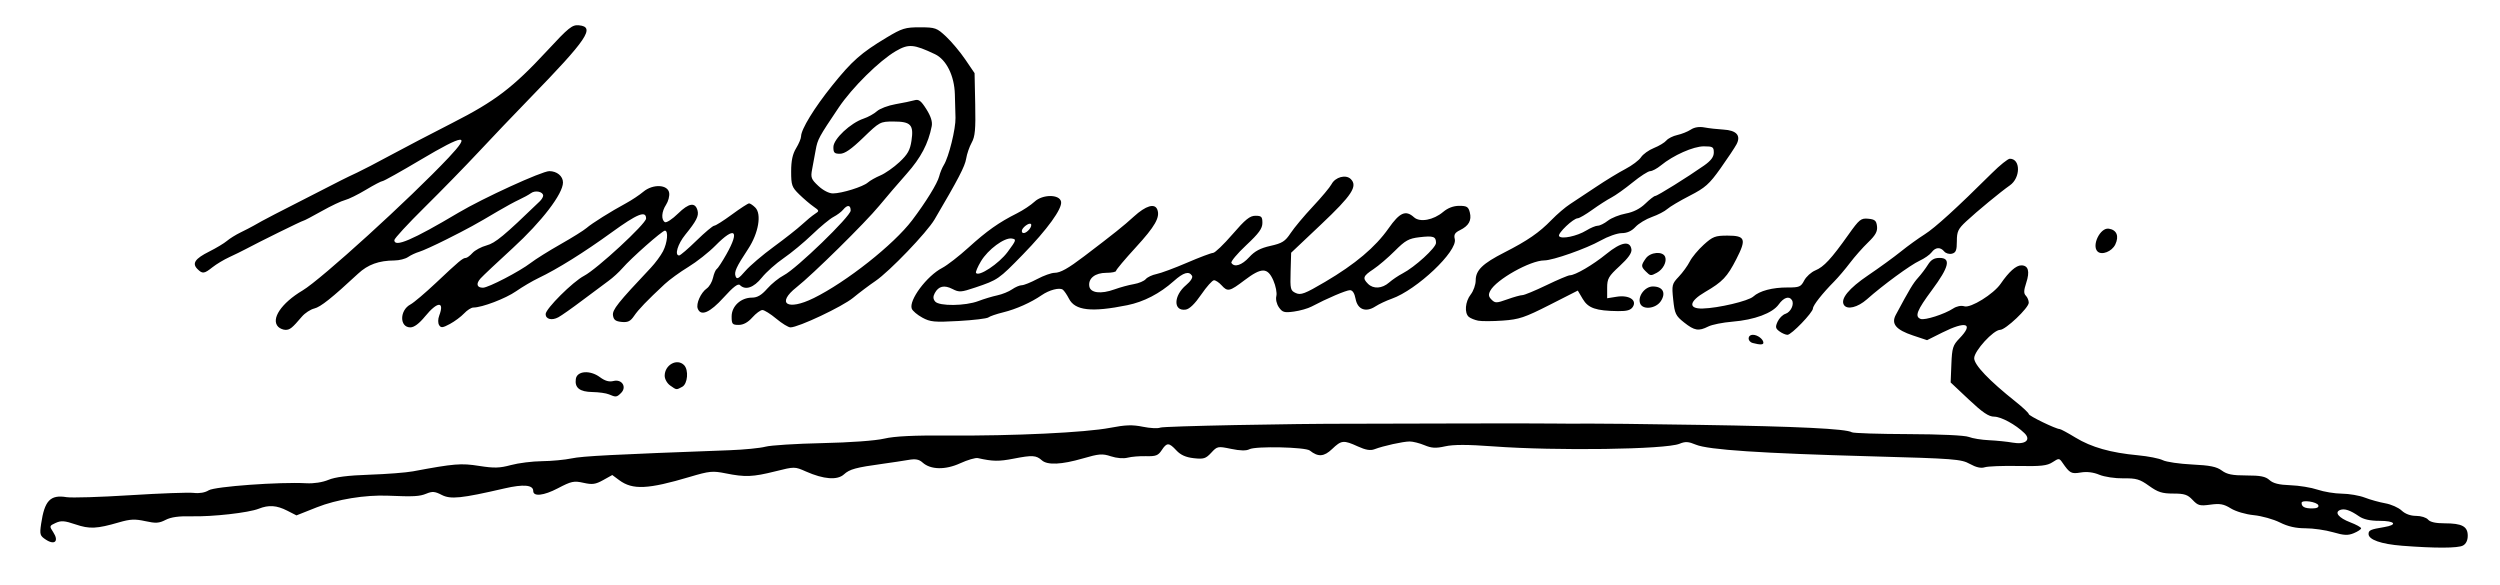 <?xml version="1.0" encoding="UTF-8" standalone="no"?>
<!-- Created with Inkscape (http://www.inkscape.org/) -->

<svg
   xmlns:dc="http://purl.org/dc/elements/1.1/"
   xmlns:cc="http://creativecommons.org/ns#"
   xmlns:rdf="http://www.w3.org/1999/02/22-rdf-syntax-ns#"
   xmlns:svg="http://www.w3.org/2000/svg"
   xmlns="http://www.w3.org/2000/svg"
   xmlns:sodipodi="http://sodipodi.sourceforge.net/DTD/sodipodi-0.dtd"
   xmlns:inkscape="http://www.inkscape.org/namespaces/inkscape"
   version="1.1"
   id="svg61"
   width="322.56"
   height="75.52"
   viewBox="0 0 322.56 75.52"
   sodipodi:docname="Blagoi Deskovski Signature (vectorized).svg"
   inkscape:version="0.92.2 5c3e80d, 2017-08-06">
  <defs
     id="defs65" />
  <sodipodi:namedview
     pagecolor="#ffffff"
     bordercolor="#666666"
     borderopacity="1"
     objecttolerance="10"
     gridtolerance="10"
     guidetolerance="10"
     inkscape:pageopacity="0"
     inkscape:pageshadow="2"
     inkscape:window-width="1920"
     inkscape:window-height="1016"
     id="namedview63"
     showgrid="false"
     inkscape:zoom="4.5603919"
     inkscape:cx="161.60892"
     inkscape:cy="37.759998"
     inkscape:window-x="0"
     inkscape:window-y="27"
     inkscape:window-maximized="1"
     inkscape:current-layer="svg61" />
  <path
     style="fill:#000000;stroke-width:0.32"
     d="m 309.92,70.413 c -2.693,-0.209 -4.32,-0.78 -4.32,-1.514 0,-0.486 0.249,-0.597 2,-0.888 1.811,-0.301 1.439,-0.81 -0.591,-0.81 -1.216,0 -2.063,-0.189 -2.64,-0.588 -1.128,-0.781 -1.87,-1.03 -2.429,-0.816 -0.78,0.299 -0.192,1.026 1.288,1.591 0.776,0.297 1.412,0.646 1.412,0.777 0,0.131 -0.422,0.412 -0.937,0.626 -0.764,0.316 -1.261,0.294 -2.689,-0.121 -0.964,-0.28 -2.563,-0.509 -3.554,-0.509 -1.253,0 -2.261,-0.23 -3.311,-0.755 -0.83,-0.415 -2.34,-0.837 -3.355,-0.937 -1.052,-0.104 -2.327,-0.48 -2.965,-0.874 -0.913,-0.564 -1.4,-0.653 -2.64,-0.483 -1.359,0.187 -1.602,0.122 -2.291,-0.611 -0.642,-0.684 -1.057,-0.82 -2.502,-0.82 -1.427,0 -1.975,-0.175 -3.117,-0.995 -1.2,-0.862 -1.643,-0.991 -3.312,-0.968 -1.074,0.015 -2.449,-0.191 -3.108,-0.466 -0.768,-0.321 -1.603,-0.422 -2.387,-0.29 -1.228,0.207 -1.418,0.106 -2.365,-1.263 -0.413,-0.597 -0.464,-0.6 -1.281,-0.065 -0.7,0.459 -1.487,0.545 -4.439,0.489 -1.973,-0.038 -3.911,0.037 -4.307,0.166 -0.484,0.158 -1.111,0.017 -1.92,-0.431 -1.12,-0.621 -1.978,-0.687 -12.721,-0.981 -14.266,-0.39 -21.048,-0.841 -22.629,-1.504 -0.966,-0.405 -1.361,-0.427 -2.109,-0.118 -1.782,0.738 -15.906,0.937 -24.027,0.338 -3.321,-0.245 -5.139,-0.247 -6.21,-0.007 -1.21,0.271 -1.747,0.242 -2.669,-0.143 -0.635,-0.265 -1.495,-0.482 -1.911,-0.482 -0.838,0 -3.399,0.564 -4.542,1 -0.528,0.202 -1.133,0.1 -2.142,-0.359 -1.851,-0.843 -2.123,-0.816 -3.329,0.336 -1.041,0.995 -1.807,1.047 -2.871,0.193 -0.561,-0.45 -7.011,-0.59 -7.798,-0.169 -0.401,0.214 -1.169,0.199 -2.358,-0.048 -1.718,-0.357 -1.784,-0.344 -2.566,0.5 -0.706,0.762 -0.977,0.846 -2.26,0.702 -1.022,-0.115 -1.689,-0.414 -2.232,-0.999 -0.963,-1.039 -1.237,-1.043 -1.902,-0.028 -0.448,0.683 -0.756,0.801 -2.007,0.766 -0.813,-0.023 -1.886,0.065 -2.385,0.195 -0.535,0.139 -1.42,0.067 -2.157,-0.177 -1.102,-0.364 -1.532,-0.331 -3.626,0.278 -2.747,0.798 -4.567,0.881 -5.285,0.239 -0.735,-0.656 -1.222,-0.685 -3.625,-0.217 -1.931,0.376 -2.692,0.365 -4.634,-0.068 -0.303,-0.067 -1.324,0.232 -2.27,0.665 -1.931,0.884 -3.824,0.846 -4.867,-0.098 -0.451,-0.408 -0.903,-0.491 -1.815,-0.333 -0.668,0.116 -2.15,0.339 -3.294,0.497 -3.5,0.481 -4.293,0.697 -5.029,1.369 -0.851,0.777 -2.612,0.643 -4.907,-0.372 -1.449,-0.641 -1.462,-0.641 -3.96,-0.017 -2.902,0.725 -3.872,0.764 -6.402,0.256 -1.676,-0.337 -2.097,-0.295 -4.613,0.454 -5.413,1.612 -7.38,1.705 -9.11,0.429 L 78.999,61.289 77.82,61.945 C 76.827,62.496 76.424,62.551 75.275,62.293 74.045,62.017 73.719,62.088 71.967,63.006 70.151,63.958 68.8,64.104 68.8,63.35 c 0,-0.788 -1.253,-0.901 -3.709,-0.332 -5.583,1.292 -6.95,1.433 -8.103,0.837 -0.878,-0.454 -1.21,-0.481 -1.985,-0.159 -0.868,0.359 -1.641,0.4 -4.923,0.261 -2.948,-0.125 -6.625,0.474 -9.211,1.501 l -2.618,1.04 -1.193,-0.609 c -1.362,-0.695 -2.385,-0.764 -3.678,-0.25 -1.302,0.518 -5.963,1.043 -8.676,0.977 -1.62,-0.039 -2.642,0.102 -3.338,0.462 -0.84,0.434 -1.267,0.461 -2.625,0.162 C 17.418,66.948 16.796,66.977 15.36,67.395 12.483,68.233 11.558,68.277 9.742,67.659 8.335,67.181 7.889,67.148 7.187,67.468 6.356,67.847 6.349,67.874 6.878,68.682 7.626,69.823 7.064,70.379 5.92,69.629 5.153,69.127 5.104,68.962 5.307,67.582 5.747,64.583 6.492,63.802 8.584,64.145 9.231,64.251 12.928,64.138 16.8,63.894 c 3.872,-0.244 7.564,-0.378 8.204,-0.298 0.715,0.089 1.456,-0.039 1.92,-0.334 0.777,-0.493 9.212,-1.103 12.596,-0.911 0.963,0.055 2.1,-0.12 2.856,-0.438 0.861,-0.362 2.521,-0.572 5.28,-0.665 C 49.869,61.174 52.4,60.979 53.28,60.814 c 5.35,-0.999 6.199,-1.069 8.539,-0.7 1.932,0.304 2.649,0.285 4.101,-0.109 0.968,-0.263 2.768,-0.488 4,-0.501 1.232,-0.013 2.96,-0.175 3.84,-0.361 1.396,-0.295 5.212,-0.493 20.362,-1.053 1.871,-0.069 3.959,-0.274 4.64,-0.456 0.681,-0.182 3.974,-0.389 7.318,-0.461 3.612,-0.077 6.859,-0.312 8,-0.579 1.353,-0.316 3.808,-0.434 8.32,-0.401 8.344,0.062 17.653,-0.382 20.831,-0.994 1.997,-0.384 2.887,-0.413 4.229,-0.137 0.935,0.192 1.943,0.242 2.24,0.11 0.419,-0.186 16.963,-0.518 24.86,-0.5 1.876,0.004 4.441,-0.002 14.24,-0.036 4.84,-0.017 10.096,-0.012 11.68,0.011 1.584,0.023 3.528,0.025 4.32,0.005 0.792,-0.02 7.344,0.056 14.56,0.169 12.605,0.197 18.846,0.502 19.579,0.954 0.189,0.117 3.47,0.223 7.29,0.236 4.127,0.014 7.292,0.162 7.799,0.365 0.469,0.188 1.645,0.379 2.613,0.423 0.968,0.045 2.342,0.185 3.053,0.313 1.619,0.29 2.406,-0.354 1.503,-1.23 -1.137,-1.104 -3.013,-2.124 -3.905,-2.124 -0.698,0 -1.487,-0.533 -3.266,-2.206 l -2.345,-2.206 0.094,-2.353 c 0.084,-2.11 0.192,-2.454 1.04,-3.329 1.89,-1.95 0.876,-2.299 -2.205,-0.76 l -1.973,0.986 -1.811,-0.604 c -2.198,-0.733 -2.842,-1.502 -2.224,-2.657 1.784,-3.33 2.238,-4.087 2.877,-4.792 0.399,-0.44 0.97,-1.196 1.27,-1.68 0.397,-0.641 0.805,-0.88 1.498,-0.88 1.51,0 1.238,1.159 -0.967,4.134 -1.958,2.641 -2.269,3.432 -1.47,3.739 0.529,0.203 3.076,-0.612 4.185,-1.339 0.468,-0.307 1.041,-0.421 1.453,-0.291 0.814,0.258 3.774,-1.579 4.686,-2.908 1.065,-1.551 1.987,-2.374 2.66,-2.374 0.914,0 1.129,0.772 0.633,2.273 -0.319,0.966 -0.329,1.354 -0.043,1.64 0.206,0.206 0.374,0.614 0.374,0.907 0,0.666 -2.989,3.5 -3.692,3.5 -0.862,0 -3.348,2.717 -3.348,3.659 0,0.869 1.921,2.883 5.36,5.619 0.924,0.735 1.68,1.449 1.68,1.586 0,0.237 3.504,1.936 3.992,1.936 0.127,0 1.045,0.496 2.04,1.102 2.049,1.248 4.55,1.957 8.048,2.281 1.32,0.122 2.766,0.407 3.214,0.634 0.448,0.227 2.15,0.476 3.784,0.555 2.305,0.111 3.162,0.285 3.829,0.779 0.672,0.497 1.367,0.636 3.179,0.636 1.812,0 2.463,0.13 2.977,0.595 0.472,0.427 1.23,0.615 2.688,0.665 1.117,0.038 2.697,0.296 3.511,0.572 0.814,0.276 2.231,0.509 3.149,0.517 0.918,0.008 2.245,0.236 2.949,0.508 0.704,0.272 1.895,0.603 2.646,0.736 0.752,0.133 1.697,0.553 2.101,0.932 0.468,0.44 1.147,0.69 1.874,0.69 0.627,0 1.319,0.216 1.539,0.48 0.265,0.319 0.982,0.48 2.14,0.48 2.24,0 2.98,0.397 2.98,1.6 0,0.599 -0.223,1.057 -0.619,1.269 -0.651,0.348 -3.573,0.357 -7.861,0.024 z M 299.122,65.2 C 298.972,64.742 296.96,64.45 296.96,64.886 c 0,0.503 0.401,0.714 1.36,0.714 0.603,0 0.887,-0.141 0.802,-0.4 z M 78.56,50.88 c -0.352,-0.151 -1.306,-0.285 -2.121,-0.298 -1.647,-0.025 -2.306,-0.543 -2.144,-1.685 0.149,-1.05 1.832,-1.178 3.106,-0.236 0.665,0.492 1.19,0.64 1.76,0.496 1.081,-0.271 1.742,0.773 0.975,1.54 -0.561,0.561 -0.667,0.573 -1.577,0.182 z m 7.911,-1.138 C 86.076,49.465 85.76,48.906 85.76,48.485 c 0,-1.406 1.591,-2.286 2.496,-1.381 0.625,0.625 0.475,2.425 -0.235,2.805 -0.778,0.416 -0.706,0.424 -1.55,-0.167 z M 226.16,44.259 c -0.737,-0.193 -0.724,-1.059 0.016,-1.059 0.594,0 1.344,0.572 1.344,1.024 0,0.269 -0.424,0.28 -1.36,0.035 z m 3.434,-1.504 c -0.515,-0.377 -0.552,-0.568 -0.241,-1.252 0.202,-0.444 0.657,-0.899 1.011,-1.011 0.686,-0.218 1.168,-1.234 0.838,-1.769 -0.355,-0.575 -1.063,-0.344 -1.706,0.557 -0.804,1.127 -3.121,1.99 -5.976,2.224 -1.232,0.101 -2.629,0.38 -3.104,0.62 -1.257,0.634 -1.783,0.547 -3.123,-0.514 -1.091,-0.864 -1.218,-1.129 -1.408,-2.943 -0.198,-1.892 -0.161,-2.043 0.718,-2.97 0.509,-0.537 1.149,-1.42 1.421,-1.961 0.272,-0.541 1.081,-1.513 1.797,-2.16 1.169,-1.056 1.482,-1.176 3.071,-1.176 2.301,0 2.466,0.442 1.132,3.042 -1.174,2.29 -1.773,2.919 -4.023,4.23 -2.075,1.209 -2.221,2.184 -0.32,2.135 2.019,-0.052 5.898,-0.968 6.533,-1.543 0.818,-0.741 2.471,-1.179 4.425,-1.173 1.519,0.004 1.722,-0.08 2.145,-0.898 0.257,-0.497 0.906,-1.085 1.443,-1.307 1.098,-0.455 2.039,-1.471 4.266,-4.607 1.406,-1.98 1.617,-2.149 2.56,-2.058 0.852,0.082 1.045,0.249 1.128,0.973 0.077,0.669 -0.192,1.156 -1.151,2.08 -0.688,0.663 -1.741,1.854 -2.339,2.646 -0.598,0.792 -1.52,1.877 -2.049,2.411 -1.513,1.527 -2.721,3.061 -2.727,3.462 -0.008,0.532 -2.779,3.407 -3.285,3.407 -0.235,0 -0.701,-0.2 -1.036,-0.445 z M 35.904,42.176 c -0.995,-0.995 0.385,-3.064 3.136,-4.699 2.392,-1.422 13.851,-11.847 18.853,-17.151 2.965,-3.144 2.037,-3.07 -3.624,0.292 -2.54,1.508 -4.746,2.743 -4.903,2.743 -0.156,0 -1.126,0.507 -2.154,1.126 -1.029,0.619 -2.244,1.217 -2.701,1.328 -0.457,0.111 -1.816,0.756 -3.02,1.434 -1.204,0.678 -2.263,1.232 -2.354,1.232 -0.156,0 -5.742,2.751 -7.458,3.672 -0.44,0.236 -1.376,0.695 -2.08,1.019 -0.704,0.324 -1.687,0.913 -2.185,1.309 -1.07,0.852 -1.292,0.878 -1.939,0.231 -0.727,-0.727 -0.317,-1.337 1.518,-2.255 0.905,-0.453 1.934,-1.071 2.286,-1.373 0.352,-0.302 1.144,-0.795 1.76,-1.094 0.616,-0.3 1.372,-0.69 1.68,-0.867 1.43,-0.822 2.141,-1.191 11.28,-5.85 0.528,-0.269 1.464,-0.721 2.08,-1.004 0.616,-0.283 2.56,-1.294 4.32,-2.247 1.76,-0.953 5.347,-2.826 7.972,-4.163 5.524,-2.814 7.812,-4.555 12.197,-9.284 2.828,-3.05 3.261,-3.396 4.135,-3.311 2.142,0.21 1.074,1.791 -6.384,9.458 -1.936,1.99 -4.888,5.086 -6.56,6.879 -1.672,1.793 -4.804,5.003 -6.96,7.132 -2.156,2.129 -3.92,4.041 -3.92,4.249 0,0.991 2.332,-0.007 8.279,-3.542 3.154,-1.875 10.771,-5.36 11.716,-5.36 0.983,0 1.765,0.648 1.765,1.462 0,1.466 -2.73,5.033 -6.48,8.468 -1.98,1.813 -3.851,3.576 -4.158,3.917 -0.617,0.686 -0.483,1.194 0.316,1.194 0.686,0 4.741,-2.108 6.162,-3.202 0.616,-0.475 2.344,-1.556 3.84,-2.404 1.496,-0.847 3.008,-1.791 3.36,-2.097 0.701,-0.61 3.114,-2.123 5.12,-3.21 0.704,-0.382 1.696,-1.042 2.204,-1.467 1.245,-1.041 3.183,-0.948 3.34,0.159 0.058,0.406 -0.122,1.085 -0.4,1.509 -0.586,0.894 -0.658,1.94 -0.155,2.251 0.192,0.119 0.959,-0.382 1.704,-1.113 1.396,-1.37 2.22,-1.491 2.513,-0.369 0.179,0.685 -0.159,1.347 -1.58,3.096 -0.989,1.217 -1.425,2.687 -0.797,2.687 0.148,0 1.156,-0.864 2.238,-1.92 1.083,-1.056 2.113,-1.92 2.289,-1.92 0.176,0 1.201,-0.648 2.277,-1.44 1.076,-0.792 2.074,-1.44 2.218,-1.44 0.144,0 0.505,0.243 0.802,0.54 0.84,0.84 0.416,3.303 -0.917,5.329 -1.566,2.381 -1.839,2.981 -1.617,3.56 0.159,0.413 0.405,0.275 1.242,-0.697 0.574,-0.667 2.226,-2.076 3.67,-3.132 1.444,-1.056 3.09,-2.352 3.658,-2.88 0.568,-0.528 1.311,-1.139 1.651,-1.357 0.599,-0.384 0.593,-0.415 -0.181,-0.954 -0.44,-0.306 -1.268,-1.013 -1.84,-1.571 -0.948,-0.925 -1.04,-1.186 -1.04,-2.959 0,-1.38 0.185,-2.248 0.639,-2.992 0.351,-0.576 0.639,-1.265 0.64,-1.53 0.002,-0.907 1.697,-3.676 4.014,-6.557 2.561,-3.185 3.725,-4.212 7.007,-6.186 2.008,-1.207 2.42,-1.334 4.32,-1.33 1.983,0.004 2.171,0.071 3.38,1.203 0.704,0.66 1.817,1.99 2.473,2.956 l 1.193,1.757 0.082,4 c 0.067,3.257 -0.017,4.178 -0.454,4.96 -0.295,0.528 -0.617,1.464 -0.715,2.08 -0.156,0.98 -1.017,2.633 -4.073,7.828 -0.995,1.692 -5.824,6.722 -7.626,7.945 -0.792,0.537 -2.09,1.513 -2.884,2.168 -1.38,1.138 -7.054,3.819 -8.084,3.819 -0.27,0 -1.094,-0.504 -1.831,-1.12 -0.737,-0.616 -1.542,-1.12 -1.788,-1.12 -0.246,0 -0.832,0.432 -1.303,0.96 -0.57,0.64 -1.158,0.96 -1.762,0.96 -0.82,0 -0.907,-0.106 -0.907,-1.097 0,-1.323 1.194,-2.423 2.63,-2.423 0.683,0 1.225,-0.319 1.957,-1.151 0.557,-0.633 1.522,-1.412 2.144,-1.732 1.627,-0.835 8.628,-7.61 8.628,-8.349 0,-0.739 -0.416,-0.785 -0.978,-0.108 -0.229,0.276 -0.789,0.694 -1.245,0.93 -0.456,0.236 -1.69,1.257 -2.743,2.27 -1.053,1.013 -2.712,2.386 -3.686,3.052 -0.974,0.666 -2.241,1.795 -2.815,2.509 -1.048,1.305 -2.117,1.667 -2.825,0.959 -0.239,-0.239 -0.857,0.233 -2.095,1.6 -1.777,1.964 -2.951,2.469 -3.346,1.439 -0.244,-0.635 0.399,-2.066 1.17,-2.606 0.325,-0.228 0.686,-0.844 0.801,-1.37 0.115,-0.526 0.329,-1.03 0.475,-1.12 0.146,-0.09 0.711,-0.953 1.255,-1.919 1.758,-3.115 1.087,-3.659 -1.401,-1.134 -0.862,0.875 -2.44,2.121 -3.508,2.769 -1.067,0.648 -2.445,1.648 -3.061,2.222 -2.292,2.136 -3.376,3.263 -3.949,4.107 -0.467,0.687 -0.798,0.847 -1.6,0.769 -0.78,-0.076 -1.036,-0.269 -1.117,-0.844 -0.102,-0.721 0.599,-1.602 4.874,-6.134 0.581,-0.616 1.294,-1.581 1.584,-2.144 0.568,-1.103 0.708,-2.656 0.24,-2.656 -0.347,0 -4.351,3.537 -5.472,4.834 -0.44,0.509 -1.251,1.25 -1.802,1.646 -0.551,0.396 -2.069,1.527 -3.374,2.513 -1.305,0.986 -2.701,1.969 -3.103,2.185 C 71.2,41.388 70.4,41.188 70.4,40.526 c 0,-0.689 3.51,-4.184 4.96,-4.939 1.652,-0.86 8,-6.724 8,-7.39 0,-1.071 -1.124,-0.618 -4.445,1.79 -3.558,2.58 -7.001,4.728 -9.447,5.895 -0.777,0.371 -2.073,1.134 -2.88,1.696 -1.355,0.943 -4.398,2.102 -5.52,2.102 -0.262,0 -0.797,0.341 -1.189,0.759 -0.392,0.417 -1.215,1.029 -1.828,1.359 -0.941,0.507 -1.159,0.53 -1.395,0.148 -0.161,-0.26 -0.156,-0.779 0.012,-1.22 0.72,-1.894 -0.224,-1.856 -1.805,0.074 -0.779,0.951 -1.431,1.44 -1.92,1.44 -1.416,0 -1.401,-2.215 0.02,-2.961 0.417,-0.219 1.904,-1.479 3.304,-2.799 2.969,-2.801 3.447,-3.2 3.83,-3.2 0.156,0 0.545,-0.289 0.864,-0.641 0.319,-0.353 1.139,-0.792 1.822,-0.976 1.125,-0.303 2.244,-1.231 6.859,-5.686 0.241,-0.233 0.438,-0.561 0.438,-0.73 0,-0.516 -1.016,-0.732 -1.563,-0.332 -0.284,0.208 -0.974,0.588 -1.533,0.845 -0.559,0.257 -1.783,0.923 -2.72,1.478 -2.883,1.71 -3.846,2.238 -6.663,3.653 -1.496,0.752 -3.08,1.472 -3.52,1.6 -0.44,0.129 -1.084,0.43 -1.431,0.671 -0.347,0.24 -1.139,0.44 -1.76,0.445 -2.015,0.014 -3.417,0.522 -4.685,1.7 -3.388,3.145 -4.841,4.3 -5.653,4.496 -0.489,0.118 -1.209,0.589 -1.6,1.048 -1.256,1.474 -1.546,1.709 -2.109,1.709 -0.304,0 -0.726,-0.173 -0.937,-0.384 z m 69.064,-3.703 c 4.245,-2.095 10.333,-6.907 12.718,-10.053 1.757,-2.318 3.269,-4.769 3.487,-5.657 0.114,-0.464 0.388,-1.131 0.608,-1.483 0.636,-1.017 1.54,-4.679 1.501,-6.08 -0.02,-0.704 -0.057,-2.072 -0.082,-3.04 -0.062,-2.381 -1.101,-4.476 -2.565,-5.169 -2.747,-1.301 -3.41,-1.354 -5.047,-0.401 -2.137,1.245 -5.637,4.704 -7.383,7.298 -2.551,3.79 -2.717,4.095 -2.957,5.44 -0.129,0.721 -0.337,1.848 -0.463,2.504 -0.206,1.073 -0.124,1.291 0.806,2.16 0.615,0.575 1.378,0.965 1.881,0.963 1.151,-0.005 3.885,-0.859 4.503,-1.406 0.277,-0.245 1.007,-0.659 1.623,-0.918 0.616,-0.26 1.718,-1.031 2.449,-1.714 1.067,-0.997 1.374,-1.542 1.557,-2.763 0.308,-2.055 -0.085,-2.475 -2.316,-2.475 -1.722,0 -1.789,0.036 -3.906,2.08 -1.556,1.503 -2.392,2.08 -3.009,2.08 -0.721,0 -0.853,-0.137 -0.844,-0.88 0.012,-1.033 2.207,-3.091 3.899,-3.657 0.578,-0.193 1.352,-0.623 1.721,-0.956 0.368,-0.332 1.448,-0.74 2.4,-0.905 0.952,-0.165 2.044,-0.391 2.427,-0.503 0.568,-0.165 0.853,0.047 1.55,1.151 0.579,0.917 0.801,1.623 0.69,2.191 -0.439,2.246 -1.402,4.078 -3.223,6.128 -1.075,1.21 -2.674,3.075 -3.554,4.144 -1.785,2.17 -8.581,8.869 -10.657,10.504 -2.68,2.111 -1.185,3.078 2.185,1.415 z m 14.031,2.505 c -0.639,-0.348 -1.25,-0.864 -1.358,-1.146 -0.415,-1.081 1.938,-4.234 3.928,-5.266 0.633,-0.328 2.158,-1.51 3.39,-2.627 2.374,-2.152 3.917,-3.242 6.247,-4.411 0.788,-0.395 1.811,-1.073 2.273,-1.505 1.042,-0.975 3.24,-0.974 3.426,0.002 0.169,0.89 -1.771,3.57 -4.936,6.821 -3.106,3.19 -3.214,3.265 -6.141,4.251 -1.831,0.617 -2.079,0.633 -2.934,0.191 -1.06,-0.548 -1.8,-0.377 -2.286,0.531 -0.239,0.446 -0.225,0.753 0.048,1.082 0.514,0.619 3.907,0.583 5.583,-0.06 0.704,-0.27 1.798,-0.6 2.432,-0.734 0.634,-0.134 1.494,-0.483 1.911,-0.775 0.418,-0.292 0.98,-0.532 1.251,-0.532 0.27,0 1.168,-0.36 1.994,-0.8 0.827,-0.44 1.833,-0.801 2.237,-0.801 0.751,-0.001 1.745,-0.558 3.832,-2.144 3.849,-2.926 5.057,-3.891 6.409,-5.123 1.543,-1.405 2.691,-1.744 3.018,-0.891 0.379,0.989 -0.288,2.16 -2.771,4.866 C 145.149,33.436 144,34.803 144,34.944 c 0,0.141 -0.566,0.256 -1.257,0.256 -1.439,0 -2.344,0.707 -2.2,1.72 0.126,0.884 1.493,1.058 3.263,0.414 0.722,-0.262 1.839,-0.566 2.481,-0.674 0.642,-0.108 1.336,-0.4 1.542,-0.648 0.206,-0.248 0.832,-0.543 1.392,-0.655 0.56,-0.112 2.331,-0.769 3.936,-1.461 1.605,-0.691 3.117,-1.261 3.36,-1.266 0.243,-0.005 1.37,-1.085 2.504,-2.4 1.653,-1.917 2.24,-2.391 2.96,-2.391 0.777,0 0.898,0.125 0.898,0.923 0,0.724 -0.452,1.346 -2.096,2.884 -1.153,1.079 -2.008,2.103 -1.901,2.277 0.38,0.615 1.347,0.302 2.298,-0.742 0.708,-0.778 1.433,-1.163 2.739,-1.456 1.52,-0.34 1.897,-0.579 2.61,-1.658 0.459,-0.693 1.748,-2.234 2.865,-3.424 1.117,-1.19 2.2,-2.486 2.407,-2.88 0.486,-0.926 1.853,-1.286 2.484,-0.655 0.915,0.915 0.144,2.091 -3.829,5.845 l -3.869,3.657 -0.07,2.432 c -0.066,2.269 -0.02,2.455 0.675,2.772 0.642,0.292 1.165,0.093 3.764,-1.437 3.901,-2.296 6.496,-4.483 8.199,-6.911 1.449,-2.066 2.215,-2.399 3.287,-1.429 0.757,0.685 2.501,0.364 3.755,-0.691 0.613,-0.516 1.331,-0.787 2.083,-0.787 0.975,0 1.18,0.128 1.361,0.85 0.258,1.027 -0.133,1.73 -1.272,2.289 -0.663,0.325 -0.811,0.58 -0.669,1.147 0.391,1.556 -4.894,6.556 -8.139,7.701 -0.701,0.247 -1.644,0.692 -2.096,0.987 -1.241,0.813 -2.304,0.411 -2.563,-0.97 -0.137,-0.73 -0.39,-1.123 -0.724,-1.123 -0.479,0 -2.988,1.07 -4.951,2.112 -0.469,0.249 -1.494,0.541 -2.276,0.648 -1.241,0.17 -1.488,0.101 -1.938,-0.541 -0.299,-0.426 -0.439,-1.041 -0.334,-1.461 0.1,-0.398 -0.076,-1.308 -0.39,-2.021 -0.744,-1.687 -1.516,-1.691 -3.722,-0.018 -1.933,1.466 -2.174,1.518 -2.966,0.641 -0.319,-0.352 -0.753,-0.64 -0.966,-0.64 -0.213,0 -0.953,0.828 -1.645,1.84 -0.823,1.203 -1.518,1.877 -2.008,1.948 -1.622,0.234 -1.585,-1.798 0.059,-3.169 0.587,-0.49 0.894,-0.978 0.755,-1.202 -0.392,-0.634 -1.098,-0.426 -2.354,0.694 -1.807,1.611 -3.863,2.676 -6.001,3.109 -4.603,0.933 -6.731,0.697 -7.515,-0.833 -0.267,-0.521 -0.628,-1.049 -0.802,-1.173 -0.429,-0.306 -1.746,0.038 -2.723,0.712 -1.374,0.947 -3.296,1.805 -4.956,2.212 -0.878,0.215 -1.742,0.511 -1.92,0.657 -0.178,0.146 -1.908,0.354 -3.844,0.462 -3.129,0.174 -3.649,0.126 -4.681,-0.437 z m 60.232,-4.529 c 0.423,-0.369 1.201,-0.894 1.729,-1.167 1.58,-0.817 4.32,-3.318 4.32,-3.942 0,-0.829 -0.34,-0.945 -2.145,-0.732 -1.372,0.162 -1.819,0.411 -3.166,1.761 -0.863,0.864 -2.108,1.929 -2.768,2.365 -1.333,0.881 -1.432,1.148 -0.697,1.883 0.697,0.697 1.815,0.628 2.728,-0.168 z M 130.007,32.509 c 1.132,-1.528 1.165,-1.636 0.534,-1.735 -0.95,-0.149 -3.068,1.416 -3.976,2.939 -0.422,0.708 -0.709,1.383 -0.637,1.499 0.338,0.546 2.959,-1.191 4.079,-2.703 z m 2.799,-2.917 c 0.223,-0.268 0.316,-0.577 0.207,-0.686 -0.232,-0.232 -1.173,0.483 -1.173,0.893 0,0.441 0.522,0.329 0.966,-0.207 z M 190.72,41.376 c -0.44,-0.086 -0.98,-0.305 -1.2,-0.485 -0.603,-0.496 -0.48,-1.982 0.24,-2.897 0.352,-0.447 0.64,-1.265 0.64,-1.818 0,-1.307 0.883,-2.166 3.708,-3.606 2.979,-1.518 4.498,-2.566 6.071,-4.189 0.714,-0.737 1.794,-1.66 2.4,-2.05 0.606,-0.391 2.109,-1.387 3.341,-2.213 1.232,-0.827 2.939,-1.867 3.794,-2.313 0.855,-0.445 1.763,-1.129 2.019,-1.52 0.256,-0.39 1.005,-0.926 1.664,-1.19 0.659,-0.264 1.381,-0.699 1.603,-0.967 0.222,-0.268 0.86,-0.587 1.417,-0.709 0.557,-0.122 1.339,-0.436 1.737,-0.697 0.469,-0.308 1.09,-0.405 1.765,-0.278 0.572,0.108 1.673,0.232 2.445,0.276 1.689,0.096 2.284,0.763 1.691,1.895 -0.215,0.41 -1.144,1.805 -2.064,3.102 -1.455,2.048 -1.976,2.511 -3.977,3.536 -1.266,0.649 -2.569,1.421 -2.894,1.715 -0.325,0.294 -1.216,0.756 -1.98,1.025 -0.764,0.27 -1.722,0.849 -2.129,1.288 -0.493,0.532 -1.083,0.798 -1.769,0.798 -0.566,0 -1.798,0.434 -2.737,0.964 -1.829,1.032 -6.154,2.556 -7.254,2.556 -1.801,0 -6.194,2.464 -6.967,3.909 -0.268,0.501 -0.232,0.76 0.162,1.153 0.463,0.463 0.64,0.46 2.031,-0.039 0.838,-0.3 1.718,-0.546 1.955,-0.545 0.237,9.6e-4 1.627,-0.574 3.089,-1.278 1.461,-0.704 2.821,-1.28 3.021,-1.28 0.692,0 2.972,-1.332 4.726,-2.761 1.889,-1.538 3.059,-1.749 3.227,-0.579 0.065,0.451 -0.416,1.129 -1.52,2.146 -1.443,1.33 -1.614,1.628 -1.614,2.822 v 1.335 l 1.226,-0.196 c 1.57,-0.251 2.643,0.413 2.094,1.295 -0.271,0.435 -0.748,0.574 -1.92,0.56 -2.847,-0.035 -3.848,-0.38 -4.548,-1.565 l -0.64,-1.085 -3.643,1.851 c -3.209,1.63 -3.927,1.871 -6.026,2.021 -1.31,0.093 -2.743,0.099 -3.183,0.013 z m 13.958,-11.642 c 0.549,-0.337 1.213,-0.613 1.477,-0.613 0.263,0 0.848,-0.29 1.3,-0.645 0.451,-0.355 1.491,-0.771 2.311,-0.924 0.981,-0.183 1.841,-0.619 2.518,-1.275 0.565,-0.548 1.143,-0.996 1.284,-0.996 0.27,0 4.163,-2.425 6.296,-3.922 0.891,-0.625 1.257,-1.115 1.257,-1.68 0,-0.718 -0.128,-0.798 -1.286,-0.798 -1.35,0 -3.936,1.148 -5.539,2.46 -0.497,0.407 -1.119,0.74 -1.382,0.74 -0.262,0 -1.283,0.657 -2.268,1.459 -0.985,0.802 -2.217,1.679 -2.737,1.948 -0.52,0.269 -1.629,0.98 -2.466,1.581 -0.836,0.601 -1.678,1.092 -1.871,1.092 -0.573,0 -2.628,1.957 -2.415,2.301 0.271,0.439 2.306,0.018 3.52,-0.728 z m 6.939,9.417 c -0.349,-0.909 0.611,-2.19 1.641,-2.19 1.279,0 1.73,0.824 1.033,1.888 -0.644,0.983 -2.339,1.175 -2.674,0.302 z m 26.292,0.191 c -0.479,-0.775 0.635,-2.136 3.126,-3.821 1.431,-0.968 3.332,-2.349 4.224,-3.069 0.892,-0.72 2.27,-1.715 3.062,-2.212 1.335,-0.837 4.167,-3.415 8.7,-7.92 1.018,-1.012 2.052,-1.84 2.297,-1.84 1.404,0 1.399,2.467 -0.008,3.445 -1.163,0.809 -4.242,3.348 -5.629,4.642 -1.043,0.973 -1.2,1.308 -1.2,2.559 0,1.161 -0.121,1.471 -0.628,1.604 -0.346,0.09 -0.795,-0.037 -0.999,-0.283 -0.503,-0.606 -1.13,-0.562 -1.634,0.113 -0.23,0.308 -0.927,0.795 -1.55,1.082 -1.183,0.546 -4.731,3.144 -6.789,4.972 -1.185,1.052 -2.562,1.389 -2.971,0.727 z m -25.565,-4.324 c -0.625,-0.625 -0.625,-0.78 -0.005,-1.666 0.59,-0.843 2.211,-0.977 2.506,-0.208 0.243,0.634 -0.273,1.622 -1.071,2.049 -0.792,0.424 -0.837,0.419 -1.431,-0.176 z m 58.285,-2.576 c -0.783,-0.783 0.361,-3.103 1.45,-2.94 1.028,0.154 1.361,0.959 0.843,2.043 -0.434,0.909 -1.762,1.428 -2.293,0.896 z"
     id="path71"
     inkscape:connector-curvature="0" />
</svg>
